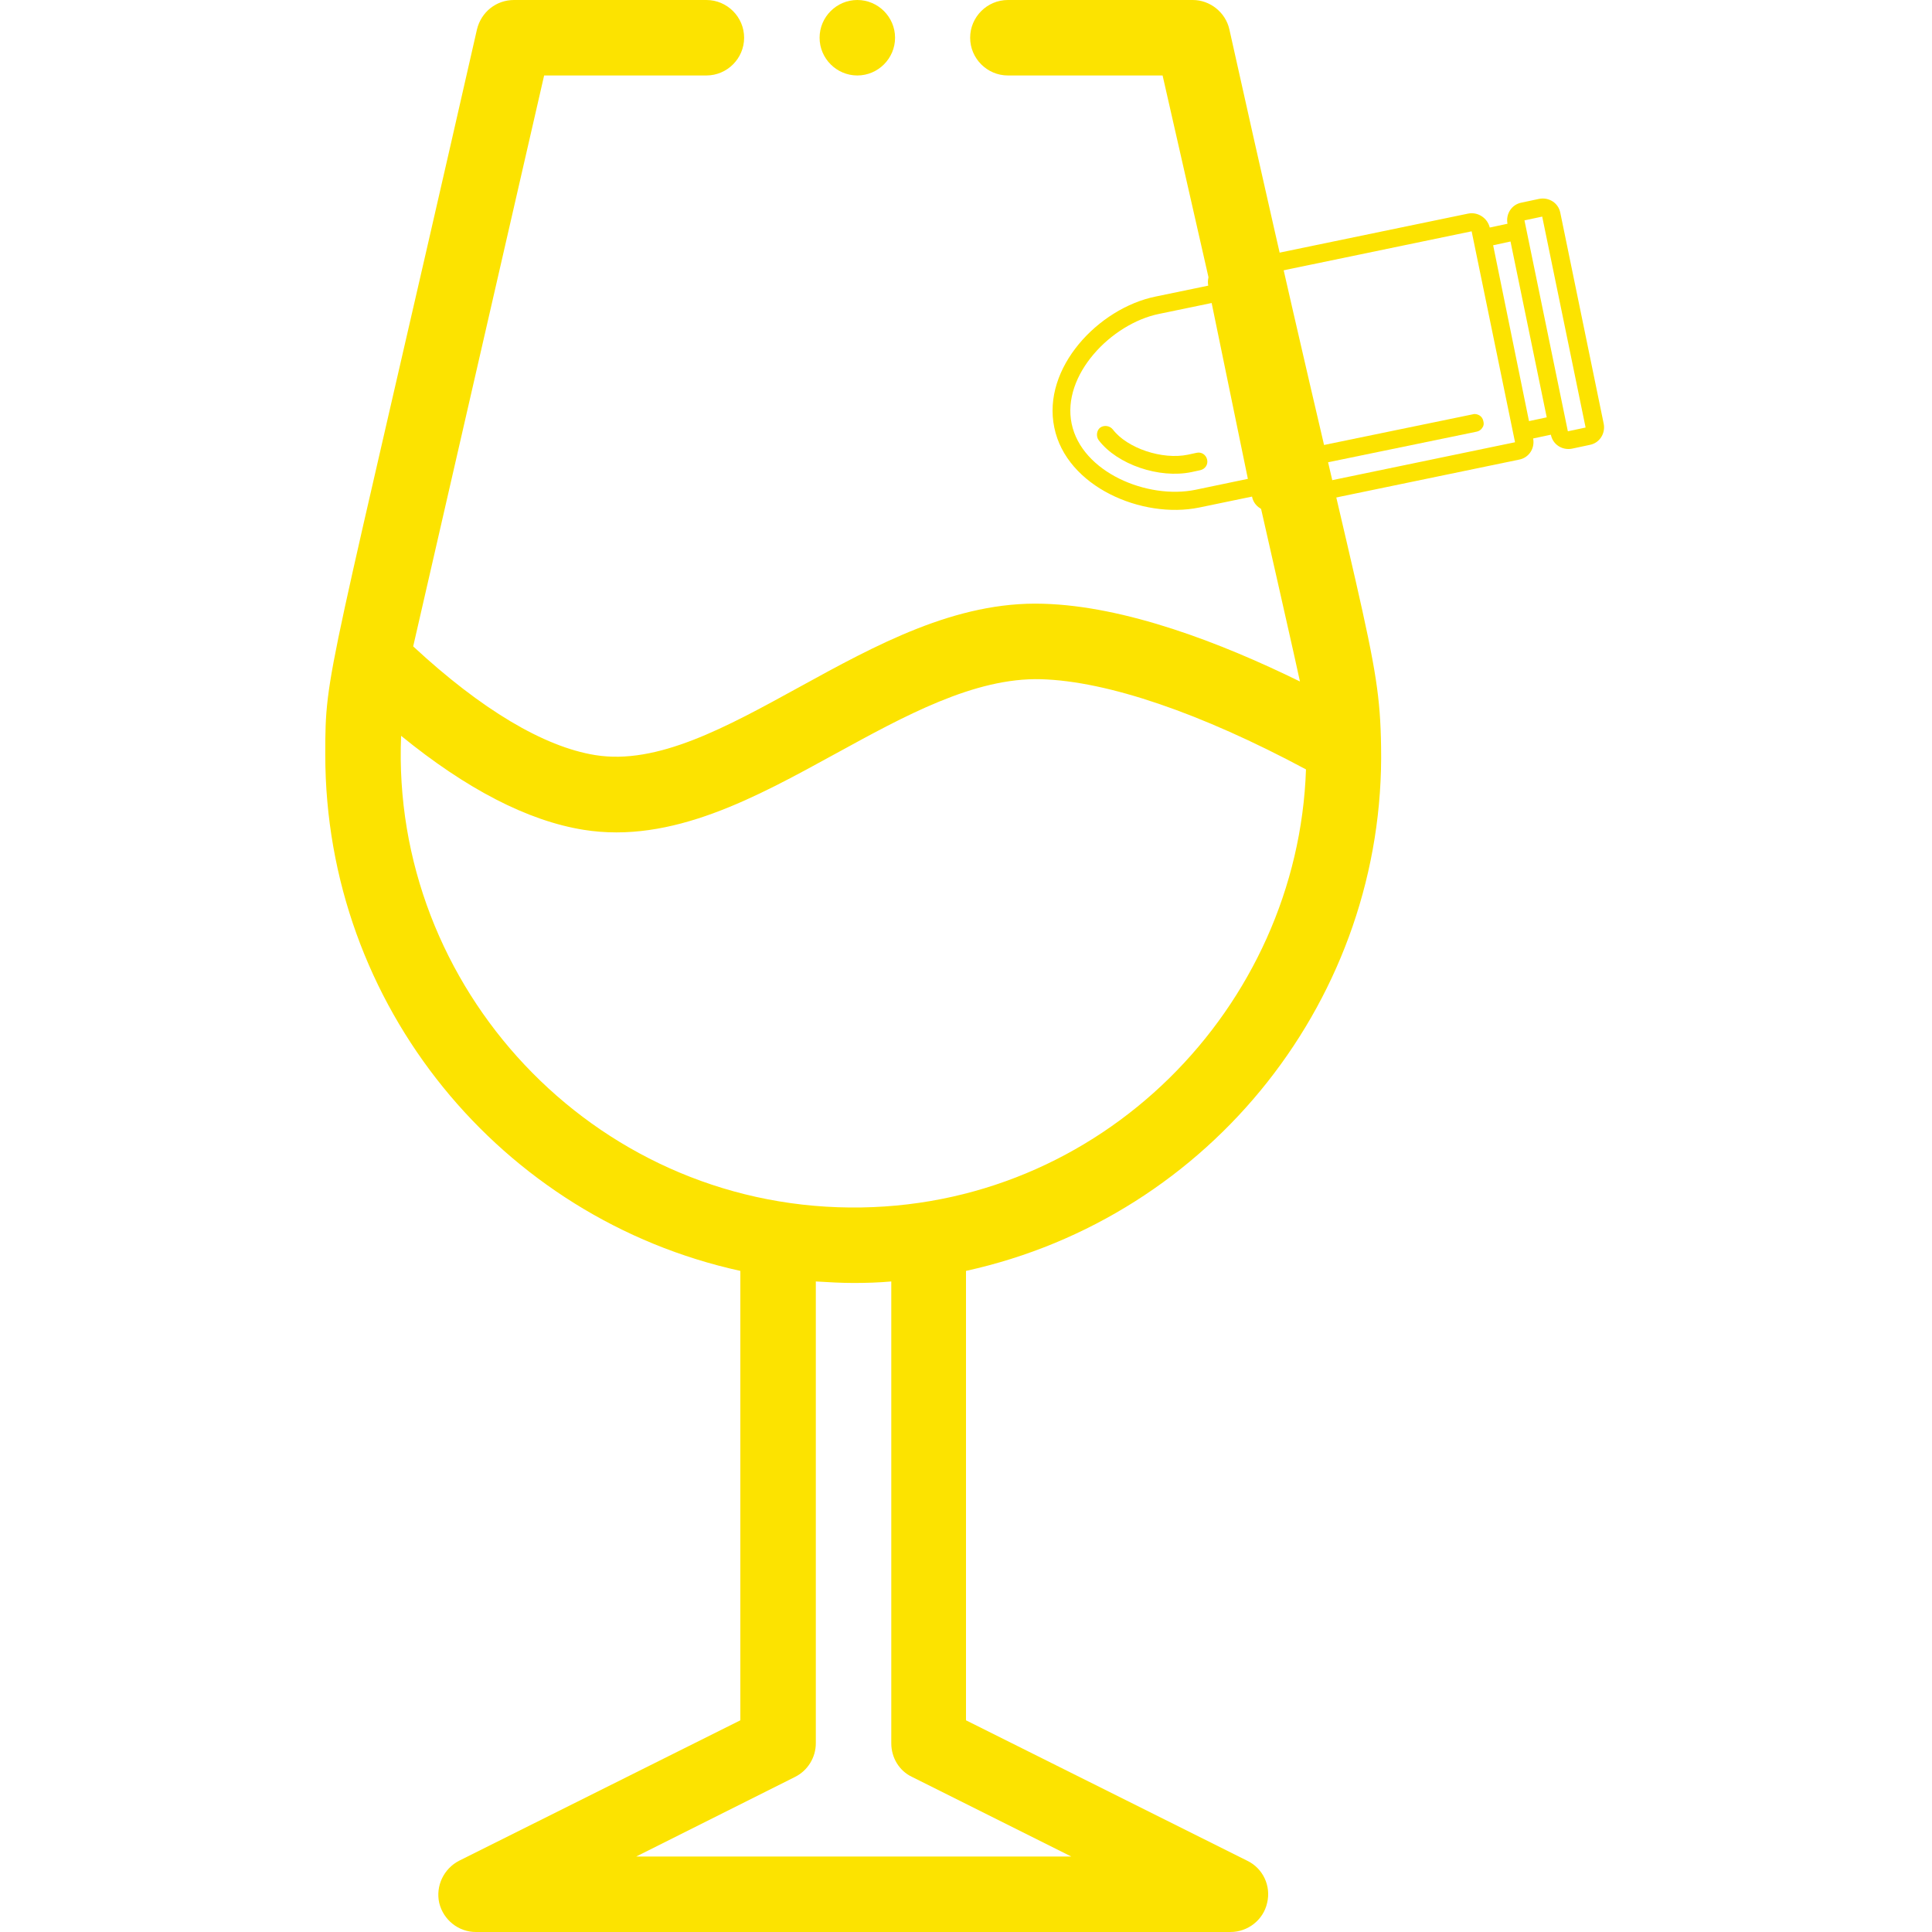 <?xml version="1.0" encoding="UTF-8"?> <!-- Generator: Adobe Illustrator 17.1.0, SVG Export Plug-In . SVG Version: 6.00 Build 0) --> <svg xmlns="http://www.w3.org/2000/svg" xmlns:xlink="http://www.w3.org/1999/xlink" id="Layer_1" x="0px" y="0px" viewBox="0 0 512 512" xml:space="preserve"> <path fill="#FCE300" d="M86.2,200c0,66.5,46.6,122.9,110,136.8v119.1l-74.5,37.2c-4.1,2.1-6.3,6.7-5.3,11.2c1.1,4.5,5.1,7.7,9.7,7.7 h200c4.6,0,8.7-3.2,9.7-7.7c1.1-4.5-1.1-9.2-5.3-11.2l-74.5-37.2V336.8c65.1-14.3,111.2-72.8,110-139c-0.4-25.7-4.4-29-40.2-190 c-1-4.5-5.1-7.8-9.7-7.8h-49c-5.5,0-10,4.5-10,10s4.5,10,10,10h41c0,0,36,158.1,36.4,160.6c-21-10.3-46.3-20-68.1-20.6 c-23.1-0.7-44.2,10.9-64.6,22.1c-19.3,10.6-37.6,20.7-54.1,18c-13.6-2.2-30.2-12.1-48.2-28.8L144.2,20h43c5.5,0,10-4.5,10-10 s-4.5-10-10-10h-51c-4.7,0-8.7,3.2-9.8,7.8C86.6,182.7,86.2,177.3,86.2,200z M283.9,492H168.6l42.1-21.1c3.4-1.7,5.5-5.2,5.5-8.9 V339.6c3.3,0.2,6.7,0.4,10,0.4s6.7-0.1,10-0.4V462c0,3.8,2.1,7.3,5.5,8.9L283.9,492z M221.5,199.7c18.1-9.9,36.7-20.2,54.4-19.7 c17.6,0.5,42.4,9,70.2,23.9c-2.1,62.8-54.2,116.7-120.9,116.1c-68.3-0.6-121.7-58.4-118.9-125c17.3,14.1,33.5,22.5,48.3,24.9 C178.1,223.7,200.5,211.2,221.5,199.7z"></path> <path fill="#FCE300" d="M237.2,10c0,5.5-4.5,10-10,10s-10-4.5-10-10s4.5-10,10-10S237.2,4.5,237.2,10z"></path> <g> <g transform="translate(1 1)" display="none"> <path display="inline" fill="#FCE300" d="M391.9,62.1l9.3-1.9l-0.5-2.3c-0.3-1.3,0.6-2.5,1.8-2.8l4.7-1c1.3-0.3,2.5,0.6,2.8,1.8 l11.5,55.9c0.3,1.3-0.6,2.5-1.8,2.8l-4.7,1c-1.3,0.3-2.5-0.6-2.8-1.8l-0.5-2.3l-9.3,1.9l0.5,2.3c0.3,1.3-0.6,2.5-1.8,2.8 L335.8,132c-1.3,0.3-2.5-0.6-2.8-1.8l-0.5-2.3l-16.3,3.4c-13,2.7-29.6-3.9-34.5-16c-0.5-1.1-0.8-2.2-1.1-3.4 c-2.9-14.2,10.8-29,25-31.9l16.3-3.4l-0.5-2.3c-0.3-1.3,0.6-2.5,1.8-2.8L388.6,58c1.3-0.3,2.5,0.6,2.8,1.8L391.9,62.1L391.9,62.1z "></path> <path display="inline" fill="#FCE300" d="M393.3,69.1l9.3-1.9l-0.5-2.3c-0.3-1.3,0.6-2.5,1.8-2.8l4.7-1c1.3-0.3,2.5,0.6,2.8,1.8 l10.1,48.9c0.3,1.3-0.6,2.5-1.8,2.8l-4.7,1c-1.3,0.3-2.5-0.6-2.8-1.8l-0.5-2.3l-9.3,1.9l0.5,2.3c0.3,1.3-0.6,2.5-1.8,2.8 L335.8,132c-1.3,0.3-2.5-0.6-2.8-1.8l-0.5-2.3l-16.3,3.4c-13,2.7-29.6-3.9-34.5-16c-0.3-13,12.4-25.6,25.4-28.3l16.3-3.4l-0.5-2.3 c-0.3-1.3,0.6-2.5,1.8-2.8L390,64.9c1.3-0.3,2.5,0.6,2.8,1.8L393.3,69.1L393.3,69.1z"></path> <g display="inline"> <path fill="#FCE300" d="M333,130.1l-11.5-55.9c-0.3-1.3,0.6-2.5,1.8-2.8L388.6,58c1.3-0.3,2.5,0.6,2.8,1.8l11.5,55.9 c0.3,1.3-0.6,2.5-1.8,2.8L335.8,132C334.5,132.3,333.3,131.4,333,130.1z"></path> <path fill="#FCE300" d="M412.2,113.8l-11.5-55.9c-0.3-1.3,0.6-2.5,1.8-2.8l4.7-1c1.3-0.3,2.5,0.6,2.8,1.8l11.5,55.9 c0.3,1.3-0.6,2.5-1.8,2.8l-4.7,1C413.8,115.9,412.5,115.1,412.2,113.8z"></path> </g> <g display="inline"> <path fill="#FCE300" d="M333,130.1l-10.1-48.9c-0.3-1.3,0.6-2.5,1.8-2.8L390,64.9c1.3-0.3,2.5,0.6,2.8,1.8l10.1,48.9 c0.3,1.3-0.6,2.5-1.8,2.8L335.8,132C334.5,132.3,333.3,131.4,333,130.1z"></path> <path fill="#FCE300" d="M412.2,113.8l-10.1-48.9c-0.3-1.3,0.6-2.5,1.8-2.8l4.7-1c1.3-0.3,2.5,0.6,2.8,1.8l10.1,48.9 c0.3,1.3-0.6,2.5-1.8,2.8l-4.7,1C413.8,115.9,412.5,115.1,412.2,113.8z"></path> </g> </g> <g> <path fill="#FCE300" d="M389.1,56.6l-65.2,13.5c-2.6,0.5-4.2,3-3.7,5.6l-14,2.9c-15.1,3.1-30.1,18.9-26.8,34.7 c3.2,15.7,23.3,24.3,38.4,21.2l14-2.9c0.5,2.6,3,4.2,5.6,3.7l65.2-13.5c2.6-0.5,4.2-3,3.7-5.6l4.7-1c0.5,2.6,3,4.2,5.6,3.7l4.7-1 c2.6-0.5,4.2-3,3.7-5.6l-11.5-55.9c-0.5-2.6-3-4.2-5.6-3.7l-4.7,1c-2.6,0.5-4.2,3-3.7,5.6l-4.7,1 C394.2,57.8,391.7,56.1,389.1,56.6z M316.8,129.8c-12.7,2.6-30.1-4.6-32.8-17.5c-2.7-12.9,10.5-26.5,23.1-29.1l14-2.9l9.6,46.6 L316.8,129.8z M336.4,130.7l-11.5-55.9L390,61.3l11.5,55.9L336.4,130.7z M408.7,57.4l11.5,55.9l-4.7,1L404,58.4L408.7,57.4z M400.3,64l9.6,46.6l-4.7,1L395.7,65L400.3,64L400.3,64z"></path> <path fill="#FCE300" d="M291.2,116.7c4.9,6.4,16,10.2,24.6,8.4l2.3-0.5c1.3-0.3,2.1-1.5,1.8-2.8c-0.3-1.3-1.5-2.1-2.8-1.8 l-2.3,0.5c-6.8,1.4-16.1-1.7-19.9-6.7c-0.8-1-2.3-1.2-3.3-0.5S290.4,115.7,291.2,116.7z"></path> <path fill="#FCE300" d="M393.1,111.6c-0.1-0.6-0.5-1.2-1-1.5c-0.5-0.3-1.2-0.5-1.8-0.3l-46.6,9.6c-1.3,0.3-2.1,1.5-1.8,2.8 c0.3,1.3,1.5,2.1,2.8,1.8l46.6-9.6c0.6-0.1,1.2-0.5,1.5-1C393.2,112.9,393.3,112.3,393.1,111.6z"></path> </g> </g> </svg> 